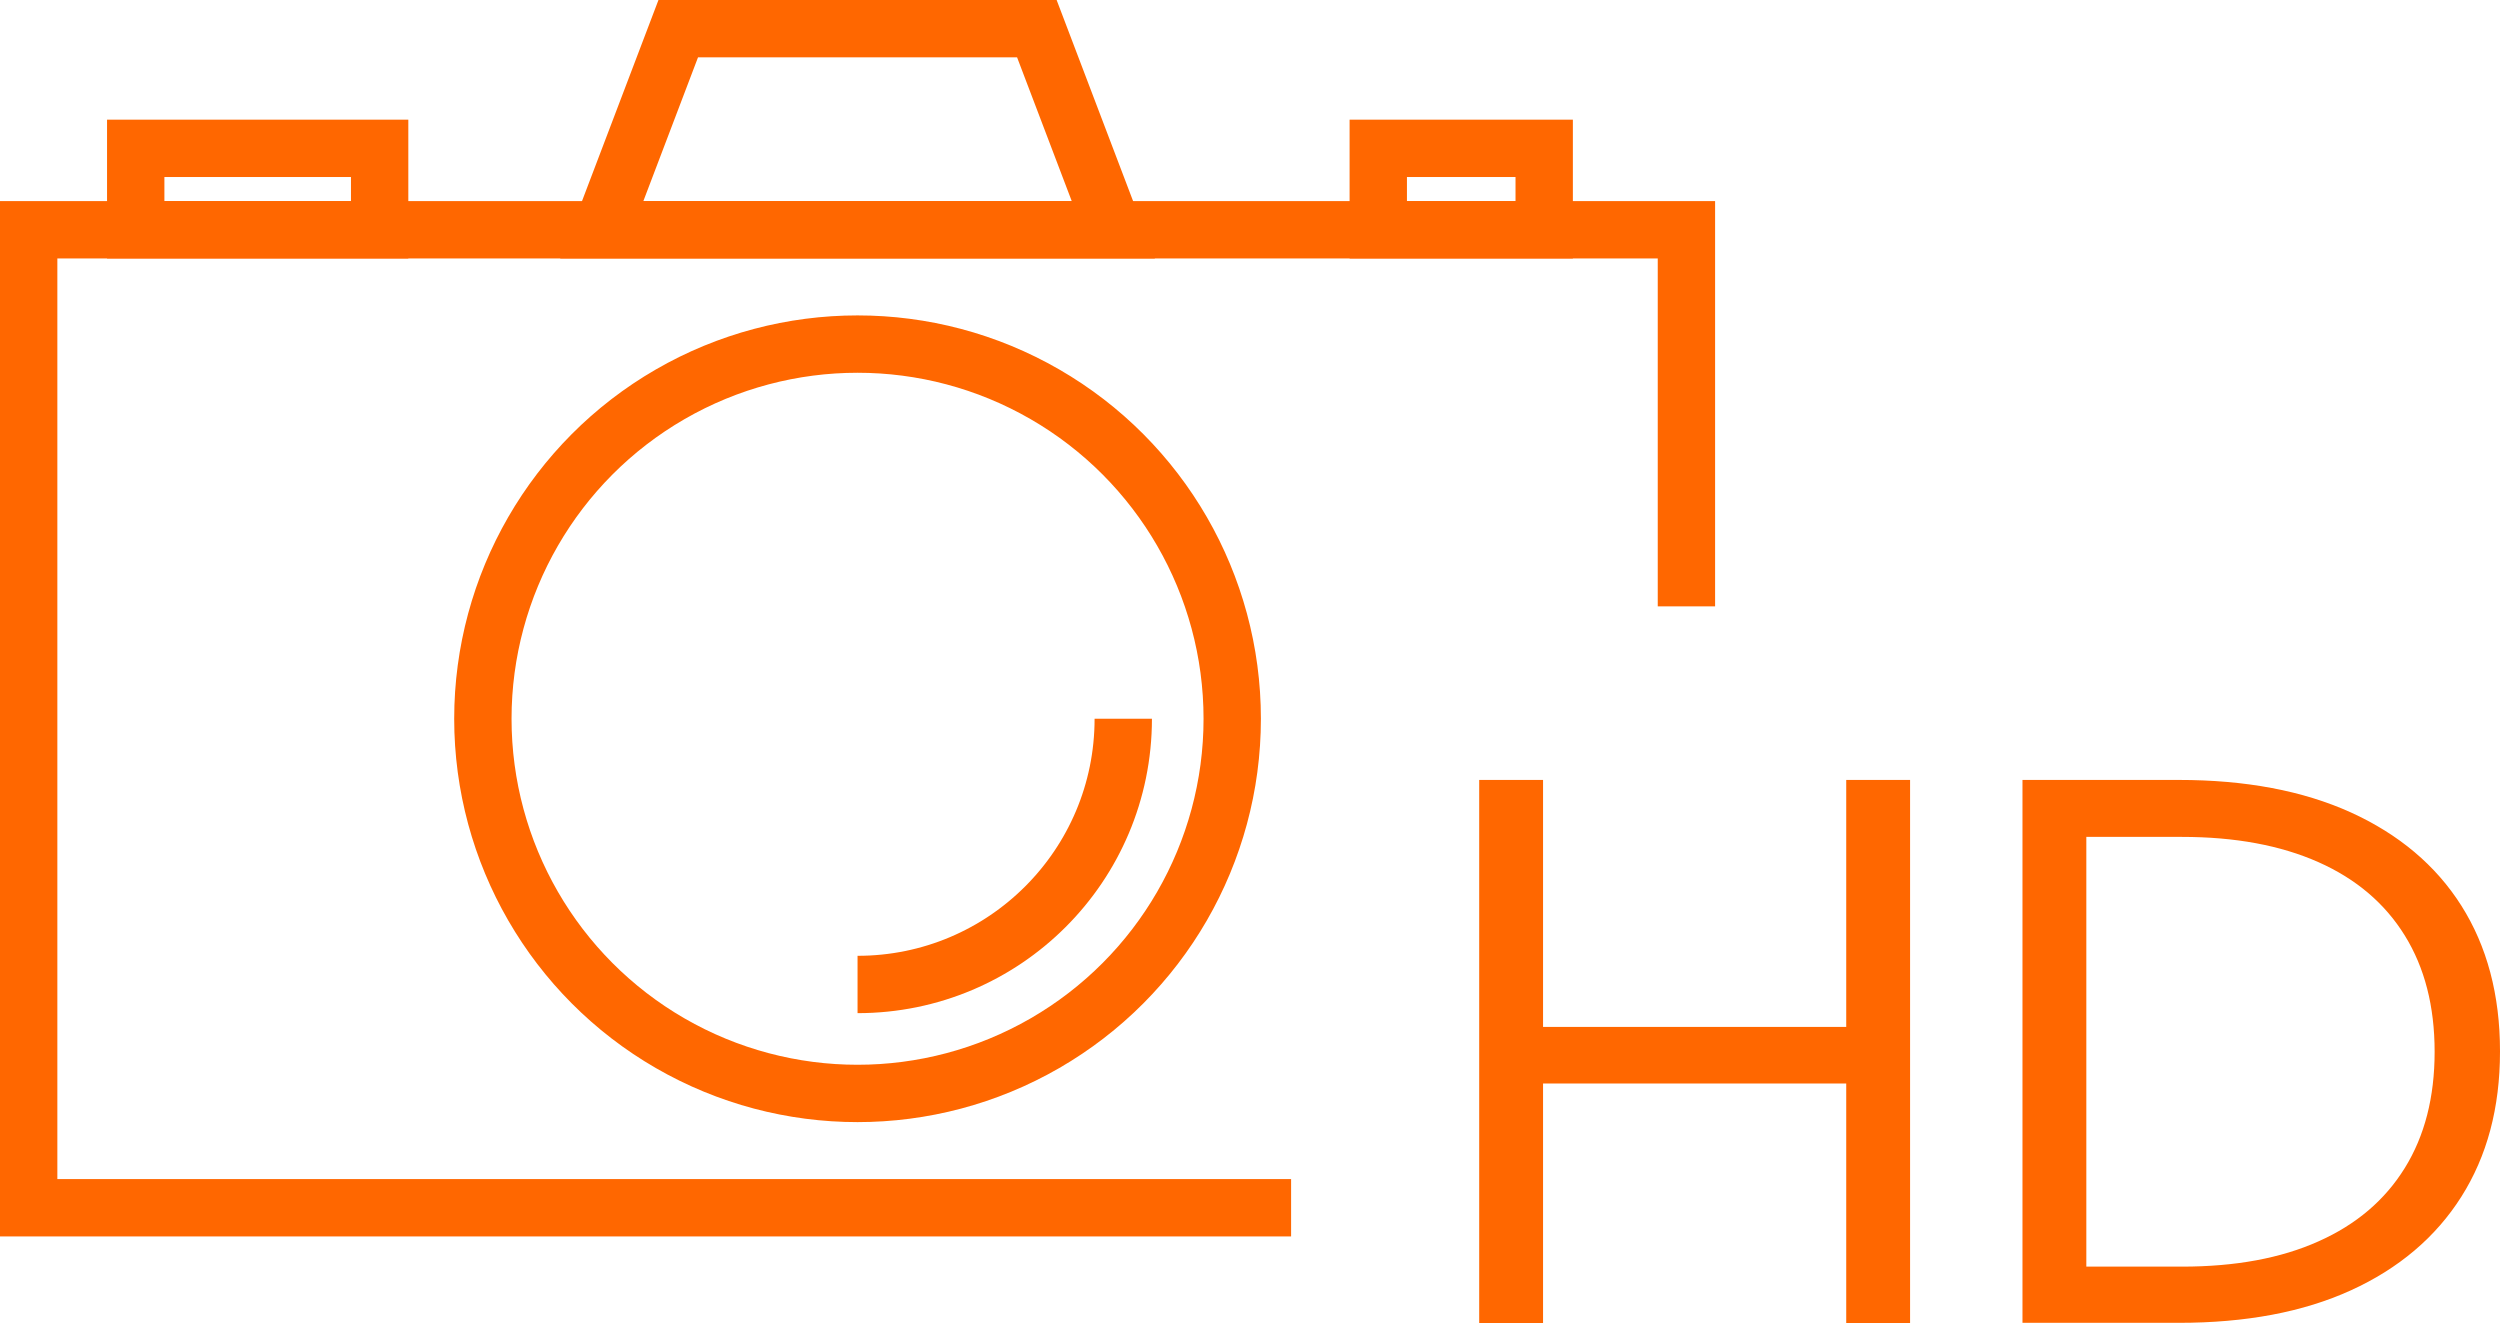 <svg xmlns="http://www.w3.org/2000/svg" id="Ebene_2" viewBox="0 0 65.39 34.61"><g id="Ebene_1-2"><path d="m40.36,34.61h-1.67v-14.21h1.67v6.46h7.93v-6.46h1.67v14.21h-1.67v-6.27h-7.93v6.27Z" fill="#ff6700" stroke-width="0"></path><path d="m52.9,34.61v-14.21h4.09c1.74,0,3.24.28,4.5.85,1.25.57,2.22,1.38,2.89,2.44.67,1.06,1.01,2.33,1.01,3.81s-.34,2.74-1.01,3.8-1.64,1.88-2.89,2.45c-1.25.57-2.75.85-4.5.85h-4.09Zm1.67-1.48h2.5c1.4,0,2.59-.22,3.57-.66.99-.44,1.74-1.08,2.26-1.92.52-.84.78-1.85.78-3.04s-.26-2.2-.78-3.04c-.52-.84-1.27-1.48-2.26-1.92-.99-.44-2.18-.66-3.57-.66h-2.5v11.26Z" fill="#ff6700" stroke-width="0"></path><polyline points="33.77 31.59 .75 31.59 .75 6.01 44.11 6.01 44.11 15.86" fill="none" stroke="#ff6700" stroke-miterlimit="10" stroke-width="1.5"></polyline><polygon points="29.12 6.01 15.74 6.01 17.74 .75 27.12 .75 29.12 6.01" fill="none" stroke="#ff6700" stroke-miterlimit="10" stroke-width="1.5"></polygon><circle cx="22.43" cy="18.8" r="9.8" fill="none" stroke="#ff6700" stroke-miterlimit="10" stroke-width="1.5"></circle><rect x="3.55" y="3.88" width="6.38" height="2.13" fill="none" stroke="#ff6700" stroke-miterlimit="10" stroke-width="1.5"></rect><rect x="36.05" y="3.88" width="4.34" height="2.13" fill="none" stroke="#ff6700" stroke-miterlimit="10" stroke-width="1.5"></rect><path d="m29.38,18.8c0,3.84-3.11,6.95-6.95,6.95" fill="none" stroke="#ff6700" stroke-miterlimit="10" stroke-width="1.5"></path></g></svg>